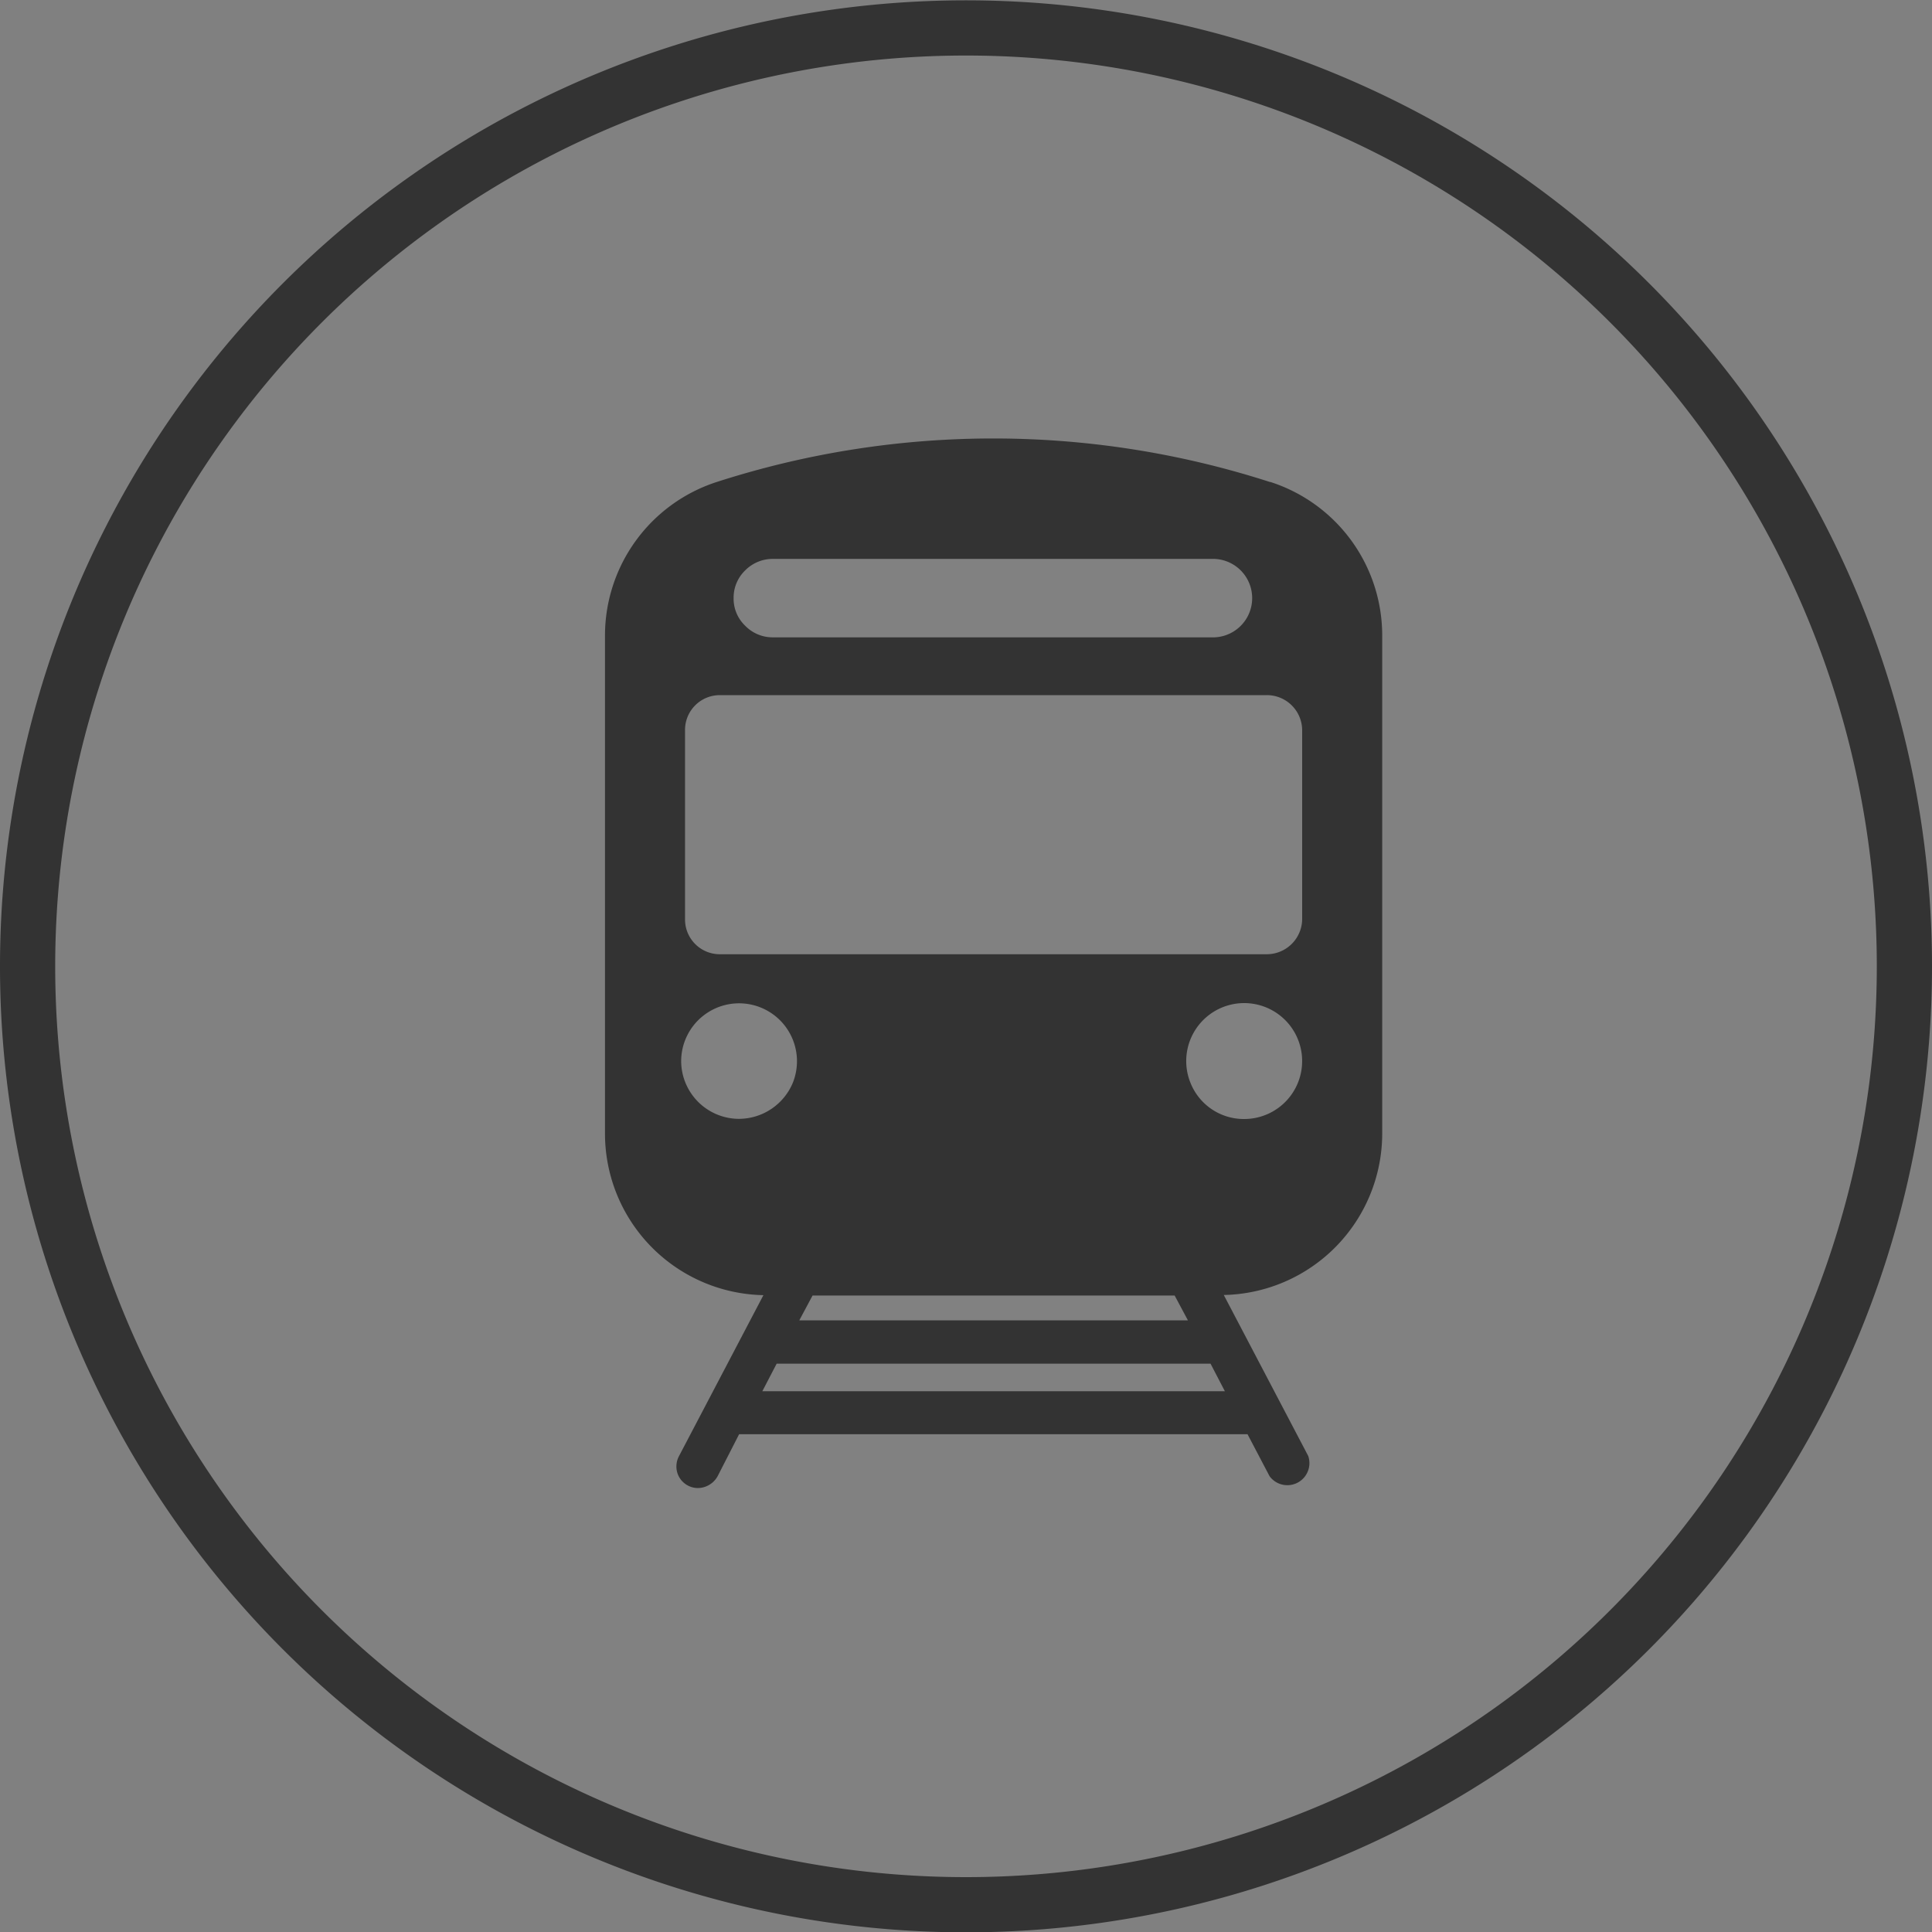 <svg id="icn_car02.svg" xmlns="http://www.w3.org/2000/svg" width="35" height="35" viewBox="0 0 35 35">
  <rect x="0" y="0" width="35" height="35" fill="#808080" stroke="none"/>
  <defs>
    <style>
      .cls-1 {
        fill: #fff;
        opacity: 0.01;
      }

      .cls-1, .cls-2, .cls-3 {
        fill-rule: evenodd;
      }

      .cls-2 {
        fill: none;
        stroke: #333;
        stroke-width: 1px;
      }

      .cls-3 {
        fill: #333;
      }
    </style>
  </defs>
  <path id="長方形_873" data-name="長方形 873" class="cls-1" d="M1518,140.006h0a17,17,0,1,1,0,34h0A17,17,0,1,1,1518,140.006Z" transform="translate(-1500.5 -139.5)"/>
  <path id="長方形_873-2" data-name="長方形 873" class="cls-2" d="M1518,140.006h0a17,17,0,1,1,0,34h0A17,17,0,1,1,1518,140.006Z" transform="translate(-1500.5 -139.5)"/>
  <path id="シェイプ_2432" data-name="シェイプ 2432" class="cls-3" d="M1523.51,148.233a16.318,16.318,0,0,0-10.03,0,2.925,2.925,0,0,0-2.02,2.779v9.027a2.928,2.928,0,0,0,2.87,2.924l-1.53,2.917a0.4,0.4,0,0,0-.03.3,0.391,0.391,0,0,0,.19.231,0.386,0.386,0,0,0,.3.028,0.415,0.415,0,0,0,.24-0.195l0.39-.762h9.21l0.4,0.762h0a0.4,0.4,0,0,0,.7-0.367l-1.53-2.917a2.928,2.928,0,0,0,2.87-2.924v-9.027a2.921,2.921,0,0,0-2.03-2.779h0Zm-9.72,2.1a0.685,0.685,0,0,1,.21-0.5,0.7,0.7,0,0,1,.5-0.208h8a0.711,0.711,0,0,1,0,1.421h-8a0.691,0.691,0,0,1-.5-0.21,0.676,0.676,0,0,1-.21-0.5h0Zm-0.95,8.389a1.049,1.049,0,1,1,2.02.4,1.062,1.062,0,0,1-.97.647,1.05,1.05,0,0,1-1.05-1.05h0Zm8.94,4.248,0.24,0.449h-7.04l0.24-.449h6.56Zm-7.47,1.734,0.26-.5h7.86l0.26,0.5h-8.38Zm8.73-4.932a1.04,1.04,0,0,1-.97-0.647,1.05,1.05,0,1,1,.97.647h0Zm1.05-3.617h0a0.642,0.642,0,0,1-.64.632h-9.91a0.63,0.63,0,0,1-.63-0.632v-3.427a0.63,0.63,0,0,1,.63-0.635h9.91a0.639,0.639,0,0,1,.64.635v3.427Z" transform="translate(-1500.5 -139.5)"/>
</svg>
